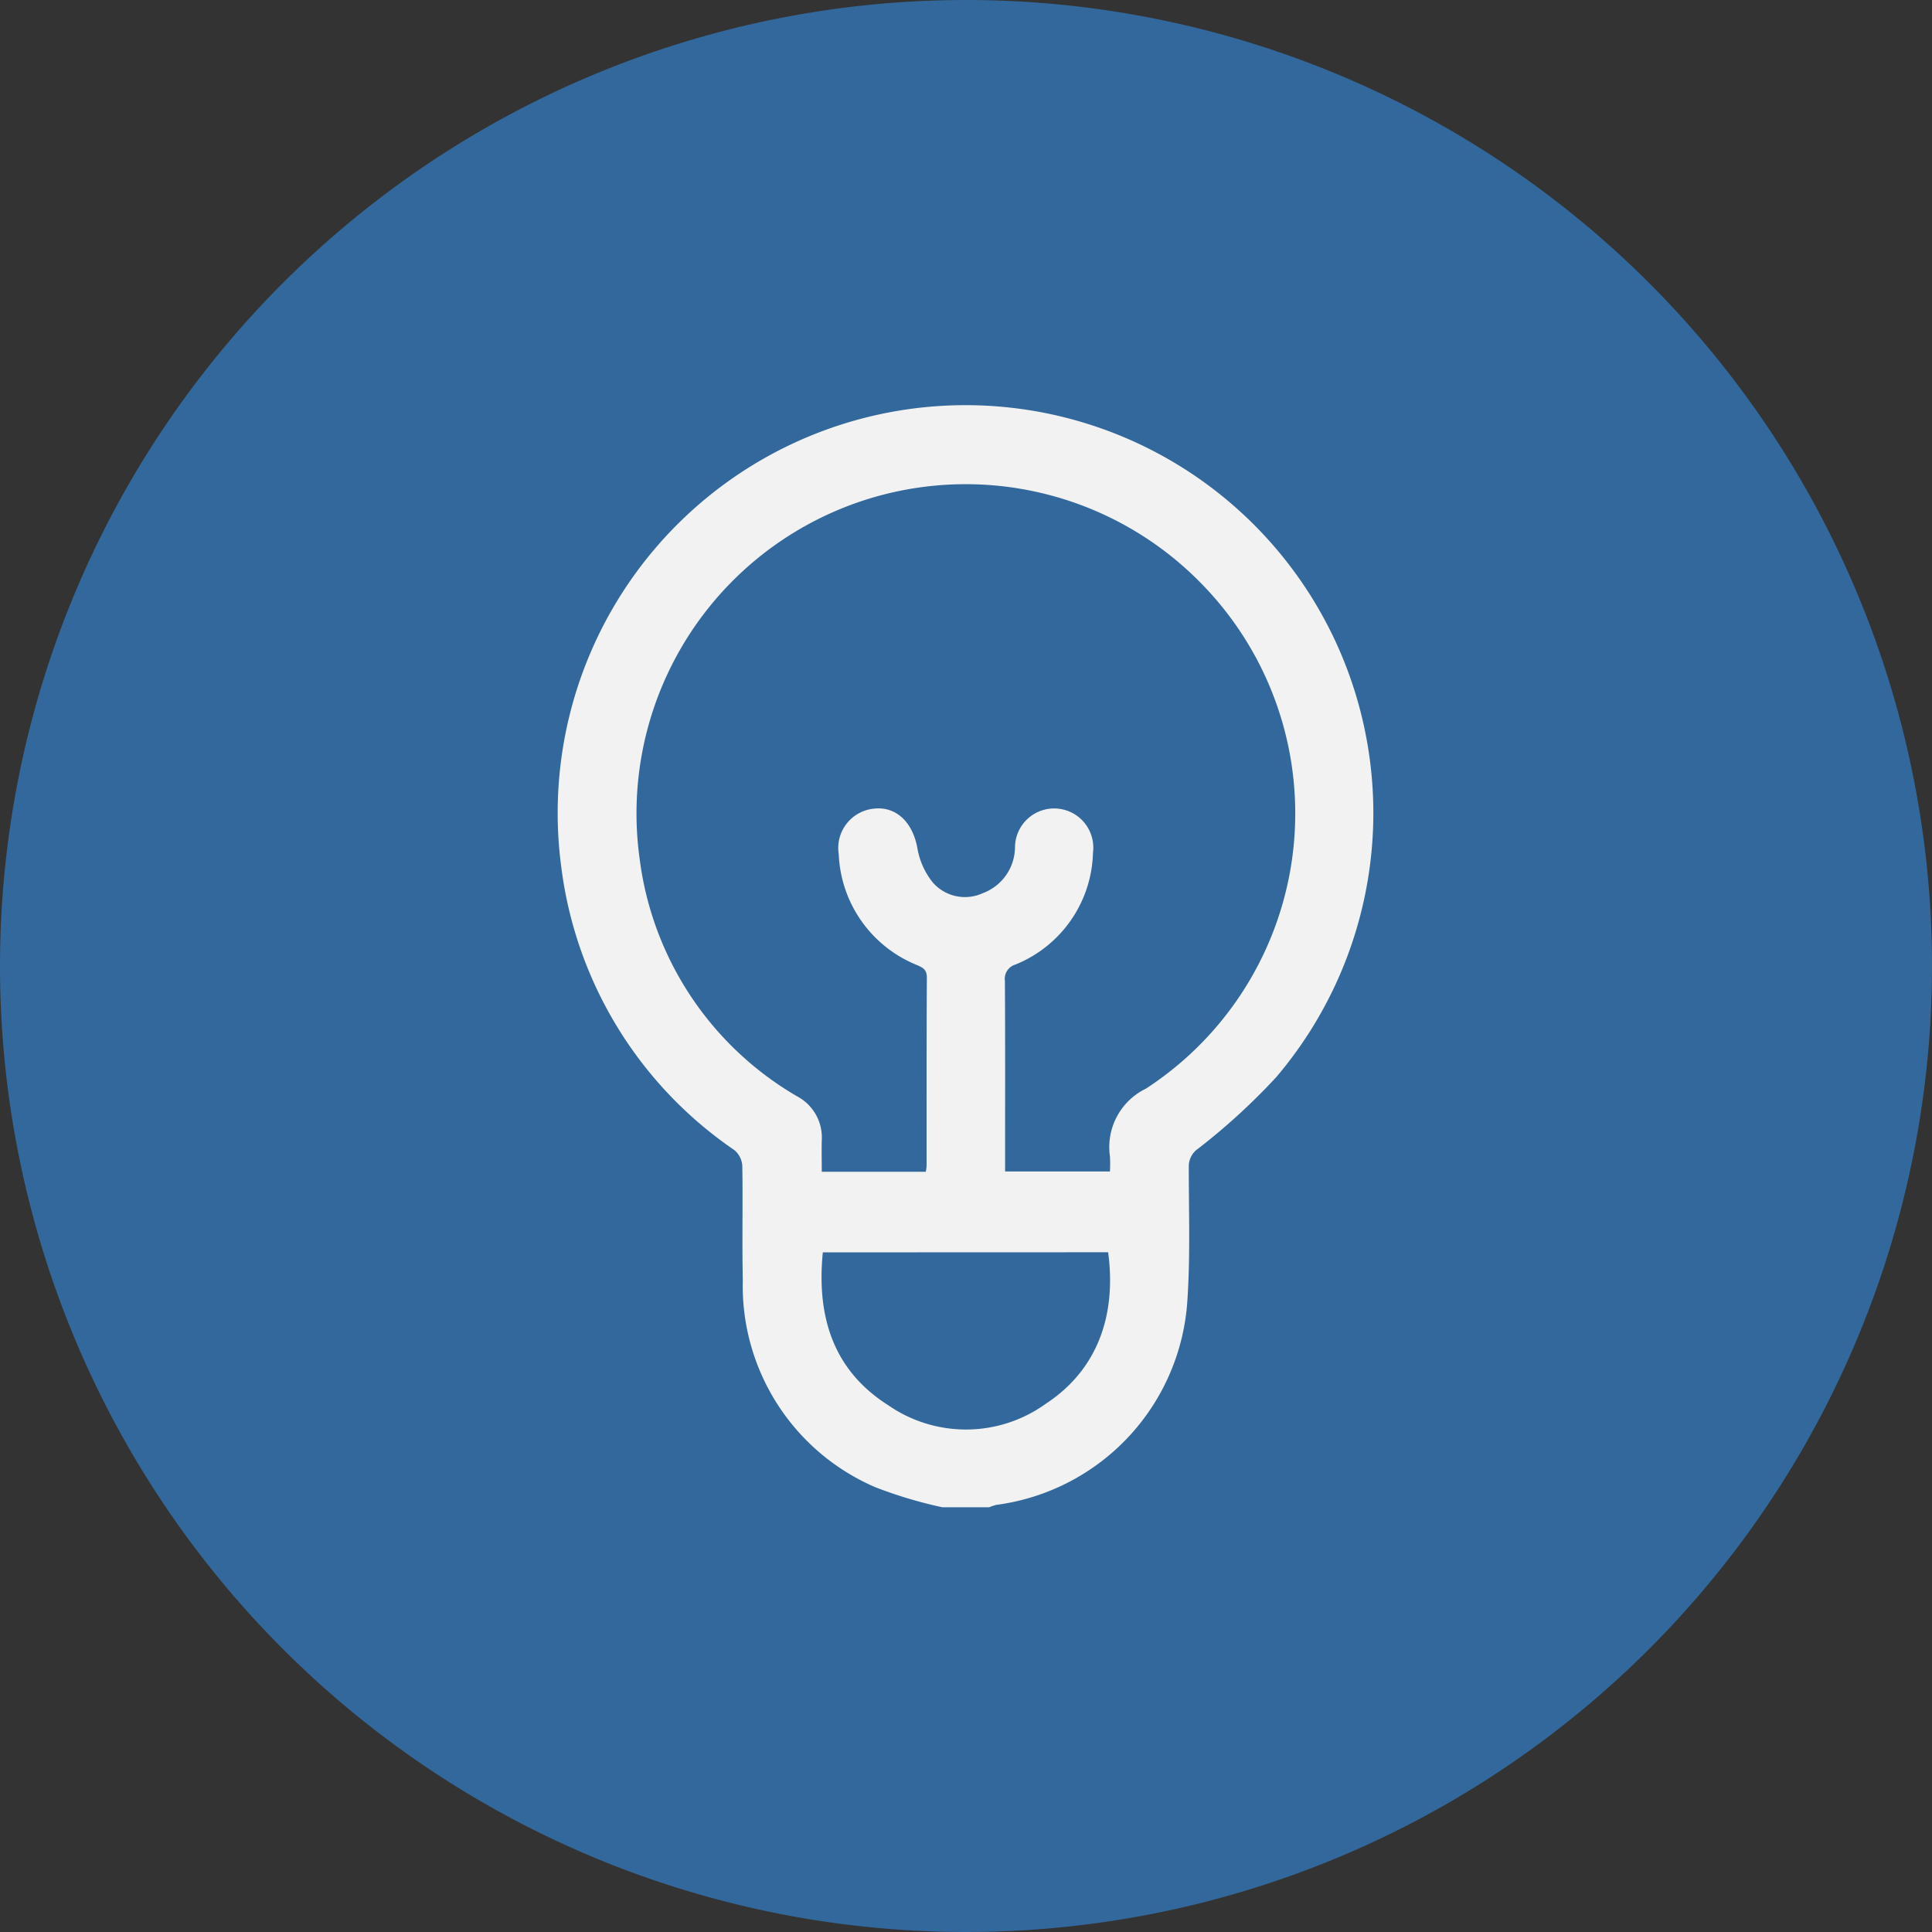<svg xmlns="http://www.w3.org/2000/svg" width="97" height="97" viewBox="0 0 97 97">
  <rect x="0" y="0" width="97" height="97" fill="#333333" stroke="none"/>
  <g id="Group_3148" data-name="Group 3148" transform="translate(-160 -1979)">
    <path id="Path_1263" data-name="Path 1263" d="M48.5,0A48.5,48.5,0,1,1,0,48.5,48.5,48.5,0,0,1,48.5,0Z" transform="translate(160 1979)" fill="#32689b"/>
    <g id="Group_97" data-name="Group 97" transform="translate(16.008 1712.283)">
      <path id="Path_63" data-name="Path 63" d="M191.309,342.393a22.214,22.214,0,0,1-3.351-1,11,11,0,0,1-6.672-10.412c-.043-1.914.008-3.83-.026-5.744a1.116,1.116,0,0,0-.4-.779,20.264,20.264,0,0,1-8.689-14.217,20.476,20.476,0,1,1,35.9,10.553,31.9,31.9,0,0,1-3.934,3.6,1.076,1.076,0,0,0-.46.911c0,2.219.079,4.445-.067,6.655a11.062,11.062,0,0,1-9.59,10.312,2.179,2.179,0,0,0-.362.12Zm-.836-16.845a2.463,2.463,0,0,0,.04-.294c0-3.155-.006-6.31.014-9.464,0-.408-.222-.5-.51-.626a6.28,6.28,0,0,1-3.914-5.556,1.986,1.986,0,0,1,1.794-2.294c1.108-.113,1.925.713,2.151,1.973a3.775,3.775,0,0,0,.772,1.731,2.143,2.143,0,0,0,2.513.543,2.48,2.48,0,0,0,1.619-2.316,1.966,1.966,0,1,1,3.916.277,6.229,6.229,0,0,1-3.9,5.624.747.747,0,0,0-.523.82c.019,2.981.01,5.961.01,8.942v.624h5.264a6.713,6.713,0,0,0,0-.757,3.261,3.261,0,0,1,1.805-3.4,16.483,16.483,0,0,0,2.734-25.411A16.527,16.527,0,0,0,176.1,309.782a16.141,16.141,0,0,0,7.922,11.984,2.34,2.34,0,0,1,1.229,2.206c-.013.514,0,1.03,0,1.575Zm-5.169,4.046c-.317,3.2.5,5.908,3.283,7.675a6.857,6.857,0,0,0,7.921-.08c2.515-1.654,3.556-4.332,3.121-7.6Z" fill="#f2f2f2"/>
    </g>
  </g>
</svg>
